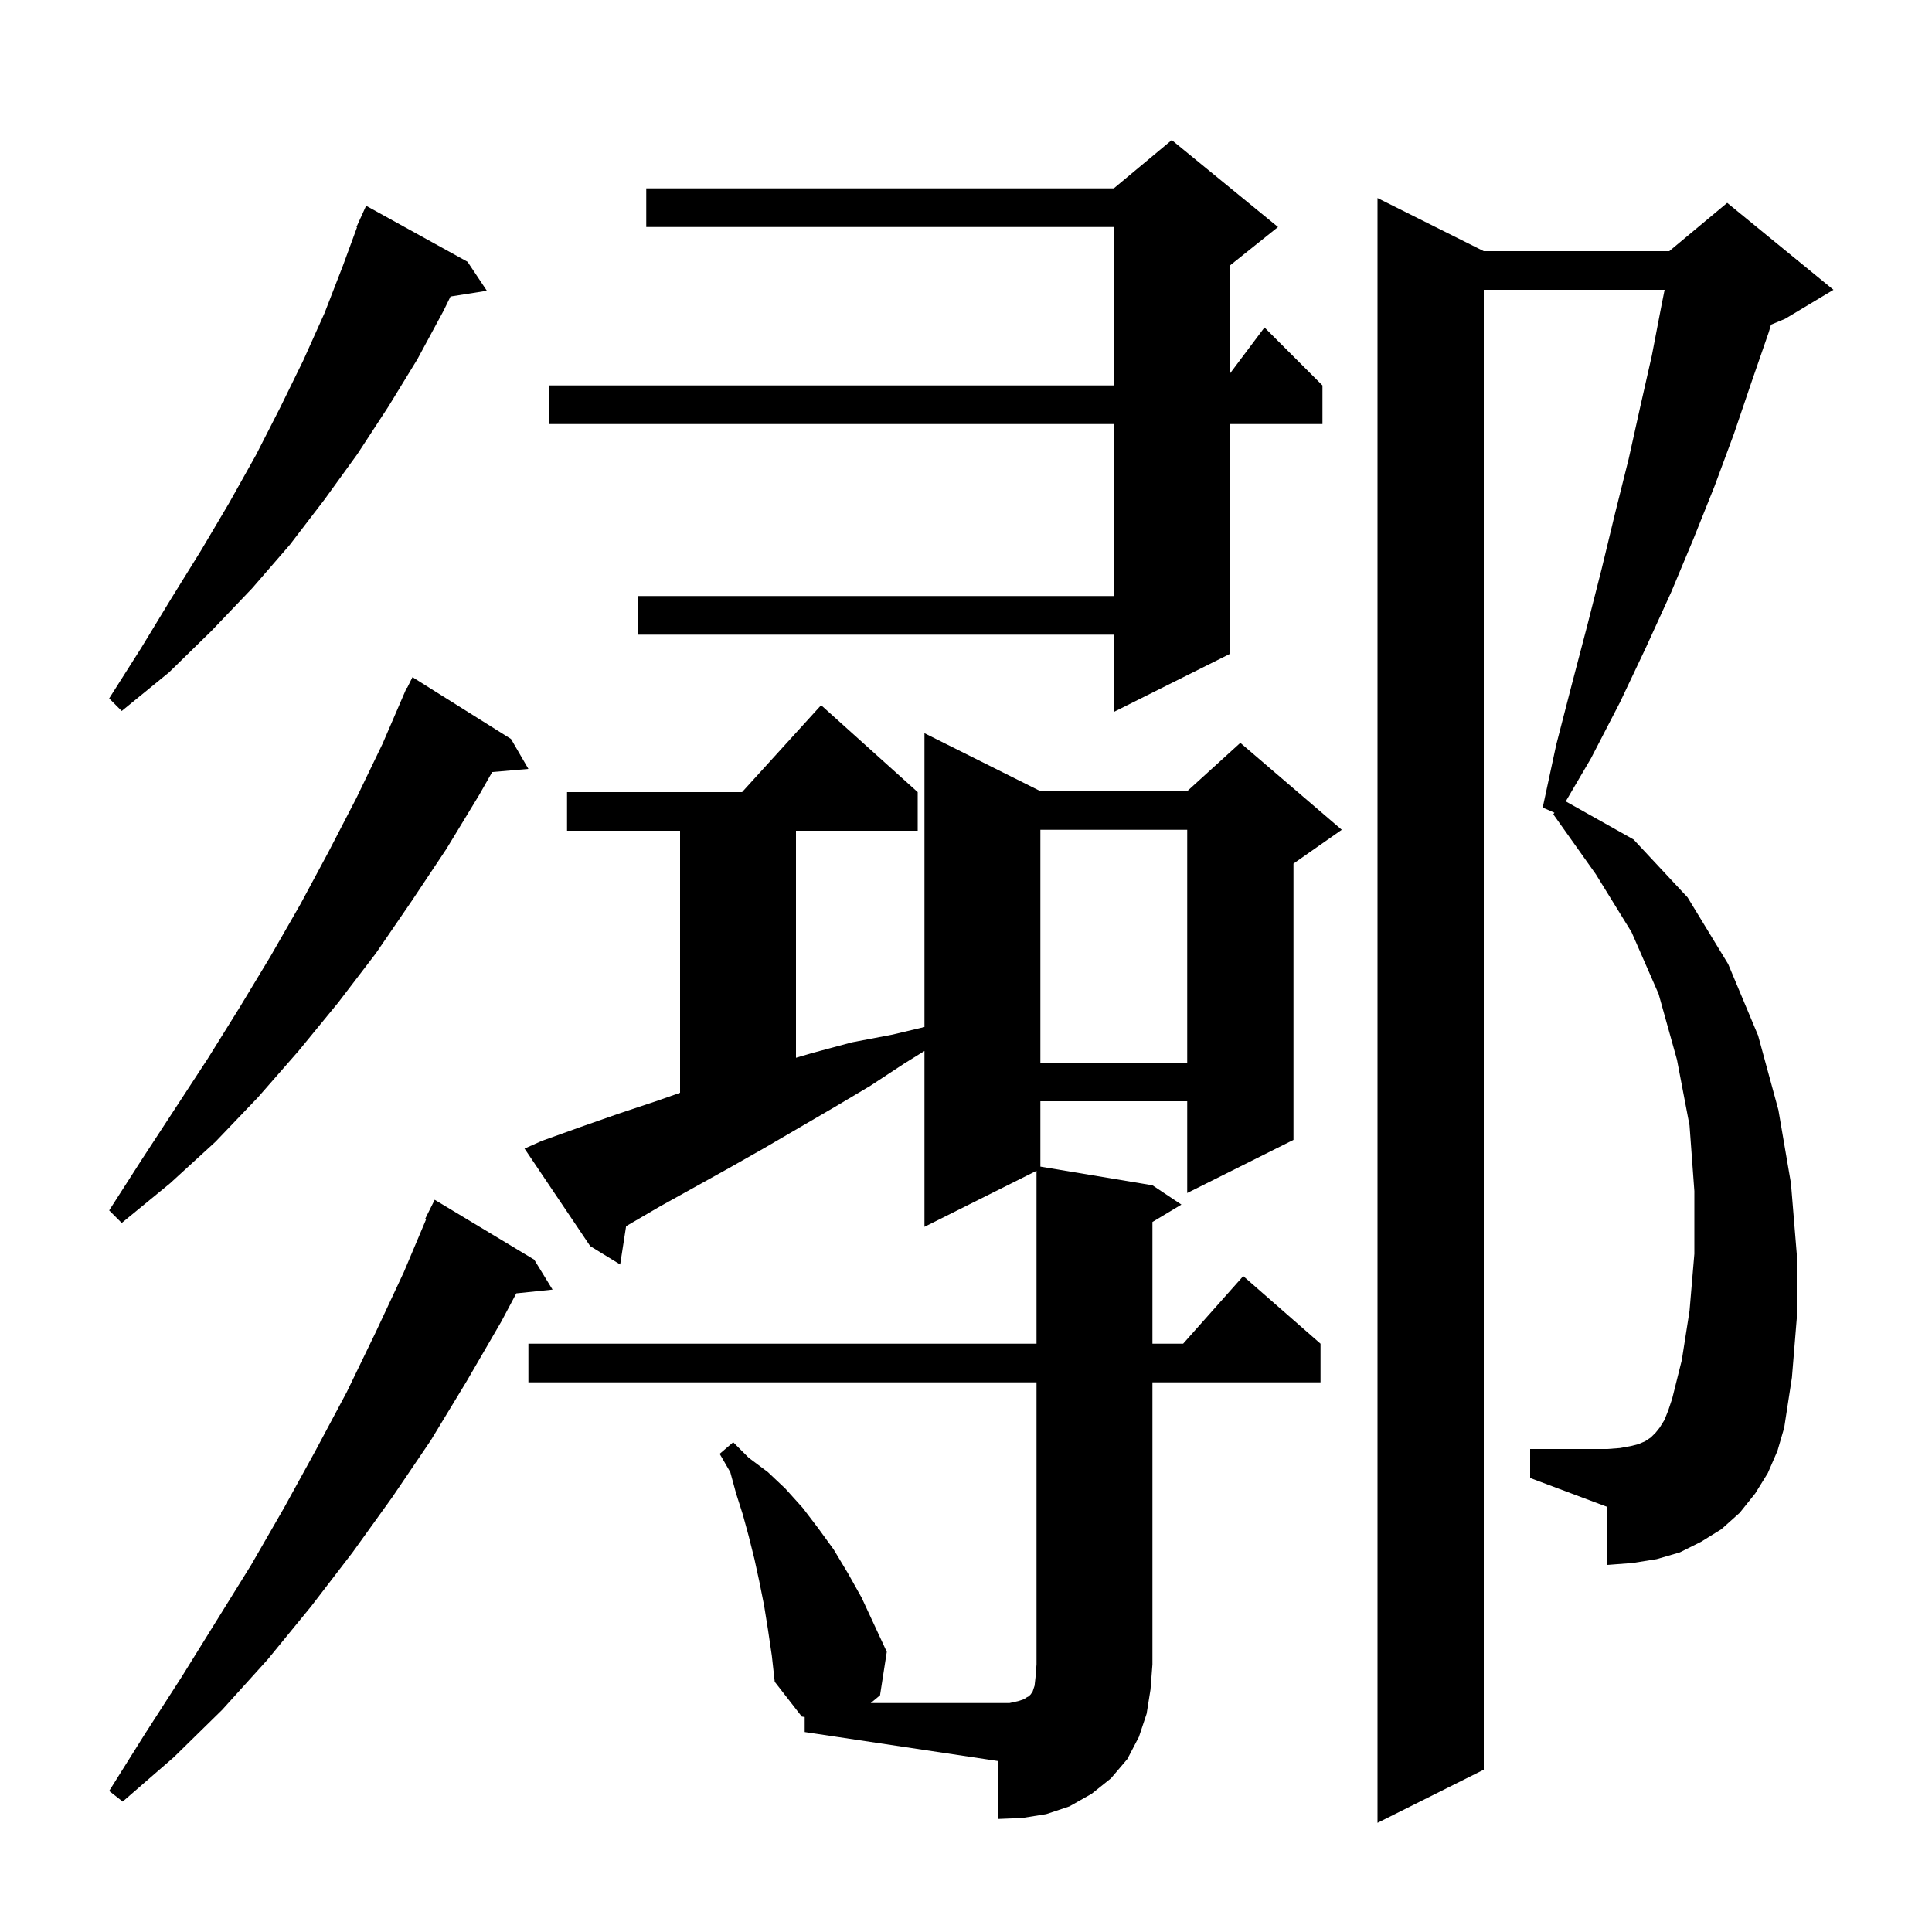 <svg xmlns="http://www.w3.org/2000/svg" xmlns:xlink="http://www.w3.org/1999/xlink" version="1.1" baseProfile="full" viewBox="0 0 200 200" width="200" height="200"><g fill="currentColor"><path d="M 183.0 152.5 L 181.7 154.6 L 180.1 156.6 L 178.2 158.3 L 176.1 159.6 L 173.9 160.7 L 171.5 161.4 L 169.0 161.8 L 166.4 162.0 L 166.4 156.0 L 158.4 153.0 L 158.4 150.0 L 166.4 150.0 L 167.7 149.9 L 168.8 149.7 L 169.6 149.5 L 170.3 149.2 L 170.9 148.8 L 171.4 148.3 L 171.8 147.8 L 172.3 147.0 L 172.7 146.0 L 173.1 144.8 L 174.1 140.8 L 174.9 135.7 L 175.4 129.8 L 175.4 123.3 L 174.9 116.5 L 173.6 109.7 L 171.7 102.9 L 168.9 96.5 L 165.2 90.5 L 160.8 84.3 L 160.913 84.131 L 159.7 83.6 L 161.1 77.1 L 162.7 70.9 L 164.3 64.8 L 165.8 58.9 L 167.2 53.1 L 168.6 47.5 L 169.8 42.1 L 171.0 36.8 L 172.0 31.6 L 172.32 30.0 L 153.6 30.0 L 153.6 183.2 L 142.6 188.7 L 142.6 20.5 L 153.6 26.0 L 172.8 26.0 L 178.8 21.0 L 189.8 30.0 L 184.8 33.0 L 183.332 33.612 L 183.1 34.4 L 181.3 39.6 L 179.5 44.9 L 177.5 50.3 L 175.3 55.8 L 173.0 61.3 L 170.4 67.0 L 167.7 72.7 L 164.7 78.5 L 162.085 82.96 L 169.1 86.9 L 174.7 92.9 L 178.9 99.8 L 182.0 107.2 L 184.1 114.9 L 185.4 122.5 L 186.0 129.8 L 186.0 136.5 L 185.5 142.6 L 184.7 147.8 L 184.0 150.2 Z M 105.4 176.1 L 106.0 175.9 L 106.3 175.7 L 106.5 175.6 L 106.7 175.4 L 106.9 175.1 L 107.1 174.5 L 107.2 173.6 L 107.3 172.3 L 107.3 143.1 L 54.7 143.1 L 54.7 139.1 L 107.3 139.1 L 107.3 121.2 L 95.7 127.0 L 95.7 108.795 L 93.6 110.1 L 90.1 112.4 L 86.4 114.6 L 79.2 118.8 L 75.5 120.9 L 68.3 124.9 L 64.815 126.933 L 64.2 130.9 L 61.1 129.0 L 54.3 118.9 L 56.1 118.1 L 60.0 116.7 L 64.0 115.3 L 67.9 114.0 L 70.4 113.125 L 70.4 86.0 L 58.7 86.0 L 58.7 82.0 L 76.818 82.0 L 85.0 73.0 L 95.0 82.0 L 95.0 86.0 L 82.4 86.0 L 82.4 109.498 L 84.1 109.0 L 88.2 107.9 L 92.4 107.1 L 95.7 106.314 L 95.7 75.9 L 107.7 81.9 L 122.9 81.9 L 128.4 76.9 L 138.9 85.9 L 133.9 89.4 L 133.9 118.0 L 122.9 123.5 L 122.9 114.0 L 107.7 114.0 L 107.7 120.767 L 119.3 122.7 L 122.3 124.7 L 119.3 126.5 L 119.3 139.1 L 122.478 139.1 L 128.7 132.1 L 136.7 139.1 L 136.7 143.1 L 119.3 143.1 L 119.3 172.3 L 119.1 174.9 L 118.7 177.4 L 117.9 179.8 L 116.7 182.1 L 115.0 184.1 L 113.0 185.7 L 110.7 187.0 L 108.3 187.8 L 105.8 188.2 L 103.3 188.3 L 103.3 182.3 L 83.3 179.3 L 83.3 177.746 L 83.0 177.7 L 80.2 174.1 L 79.9 171.4 L 79.5 168.7 L 79.1 166.2 L 78.6 163.7 L 78.1 161.4 L 77.5 159.0 L 76.9 156.8 L 76.2 154.6 L 75.6 152.4 L 74.5 150.5 L 75.9 149.3 L 77.5 150.9 L 79.5 152.4 L 81.3 154.1 L 83.1 156.1 L 84.7 158.2 L 86.3 160.4 L 87.8 162.9 L 89.2 165.4 L 91.8 171.0 L 91.1 175.5 L 90.134 176.3 L 104.5 176.3 Z M 55.3 130.4 L 57.2 133.5 L 53.447 133.888 L 51.9 136.8 L 48.3 143.0 L 44.6 149.1 L 40.6 155.0 L 36.5 160.7 L 32.2 166.3 L 27.7 171.8 L 23.0 177.0 L 18.0 181.9 L 12.7 186.5 L 11.3 185.4 L 15.0 179.5 L 18.8 173.6 L 26.0 162.0 L 29.4 156.1 L 32.7 150.1 L 35.9 144.1 L 38.9 137.9 L 41.8 131.7 L 44.104 126.239 L 44.0 126.2 L 45.0 124.2 Z M 52.9 76.5 L 54.7 79.6 L 50.952 79.923 L 49.6 82.3 L 46.2 87.9 L 42.6 93.3 L 38.9 98.7 L 35.0 103.8 L 30.9 108.8 L 26.7 113.6 L 22.3 118.2 L 17.6 122.5 L 12.6 126.6 L 11.3 125.3 L 14.7 120.0 L 21.5 109.6 L 24.8 104.3 L 28.0 99.0 L 31.1 93.6 L 34.0 88.2 L 36.9 82.6 L 39.6 77.0 L 41.71 72.104 L 41.7 72.1 L 41.788 71.925 L 42.1 71.2 L 42.14 71.22 L 42.7 70.1 Z M 107.7 85.9 L 107.7 110.0 L 122.9 110.0 L 122.9 85.9 Z M 132.3 23.5 L 127.3 27.5 L 127.3 38.7 L 130.9 33.9 L 136.9 39.9 L 136.9 43.9 L 127.3 43.9 L 127.3 67.7 L 115.3 73.7 L 115.3 65.7 L 66.0 65.7 L 66.0 61.7 L 115.3 61.7 L 115.3 43.9 L 56.8 43.9 L 56.8 39.9 L 115.3 39.9 L 115.3 23.5 L 66.9 23.5 L 66.9 19.5 L 115.3 19.5 L 121.3 14.5 Z M 48.4 27.1 L 50.4 30.1 L 46.638 30.694 L 45.9 32.2 L 43.2 37.2 L 40.2 42.1 L 37.0 47.0 L 33.6 51.7 L 30.0 56.4 L 26.1 60.9 L 21.9 65.3 L 17.5 69.6 L 12.6 73.6 L 11.3 72.3 L 14.6 67.1 L 17.7 62.0 L 20.8 57.0 L 23.7 52.1 L 26.5 47.1 L 29.0 42.2 L 31.4 37.3 L 33.6 32.4 L 35.5 27.5 L 36.962 23.519 L 36.9 23.5 L 37.262 22.704 L 37.3 22.6 L 37.308 22.603 L 37.9 21.3 Z "/></g></svg>